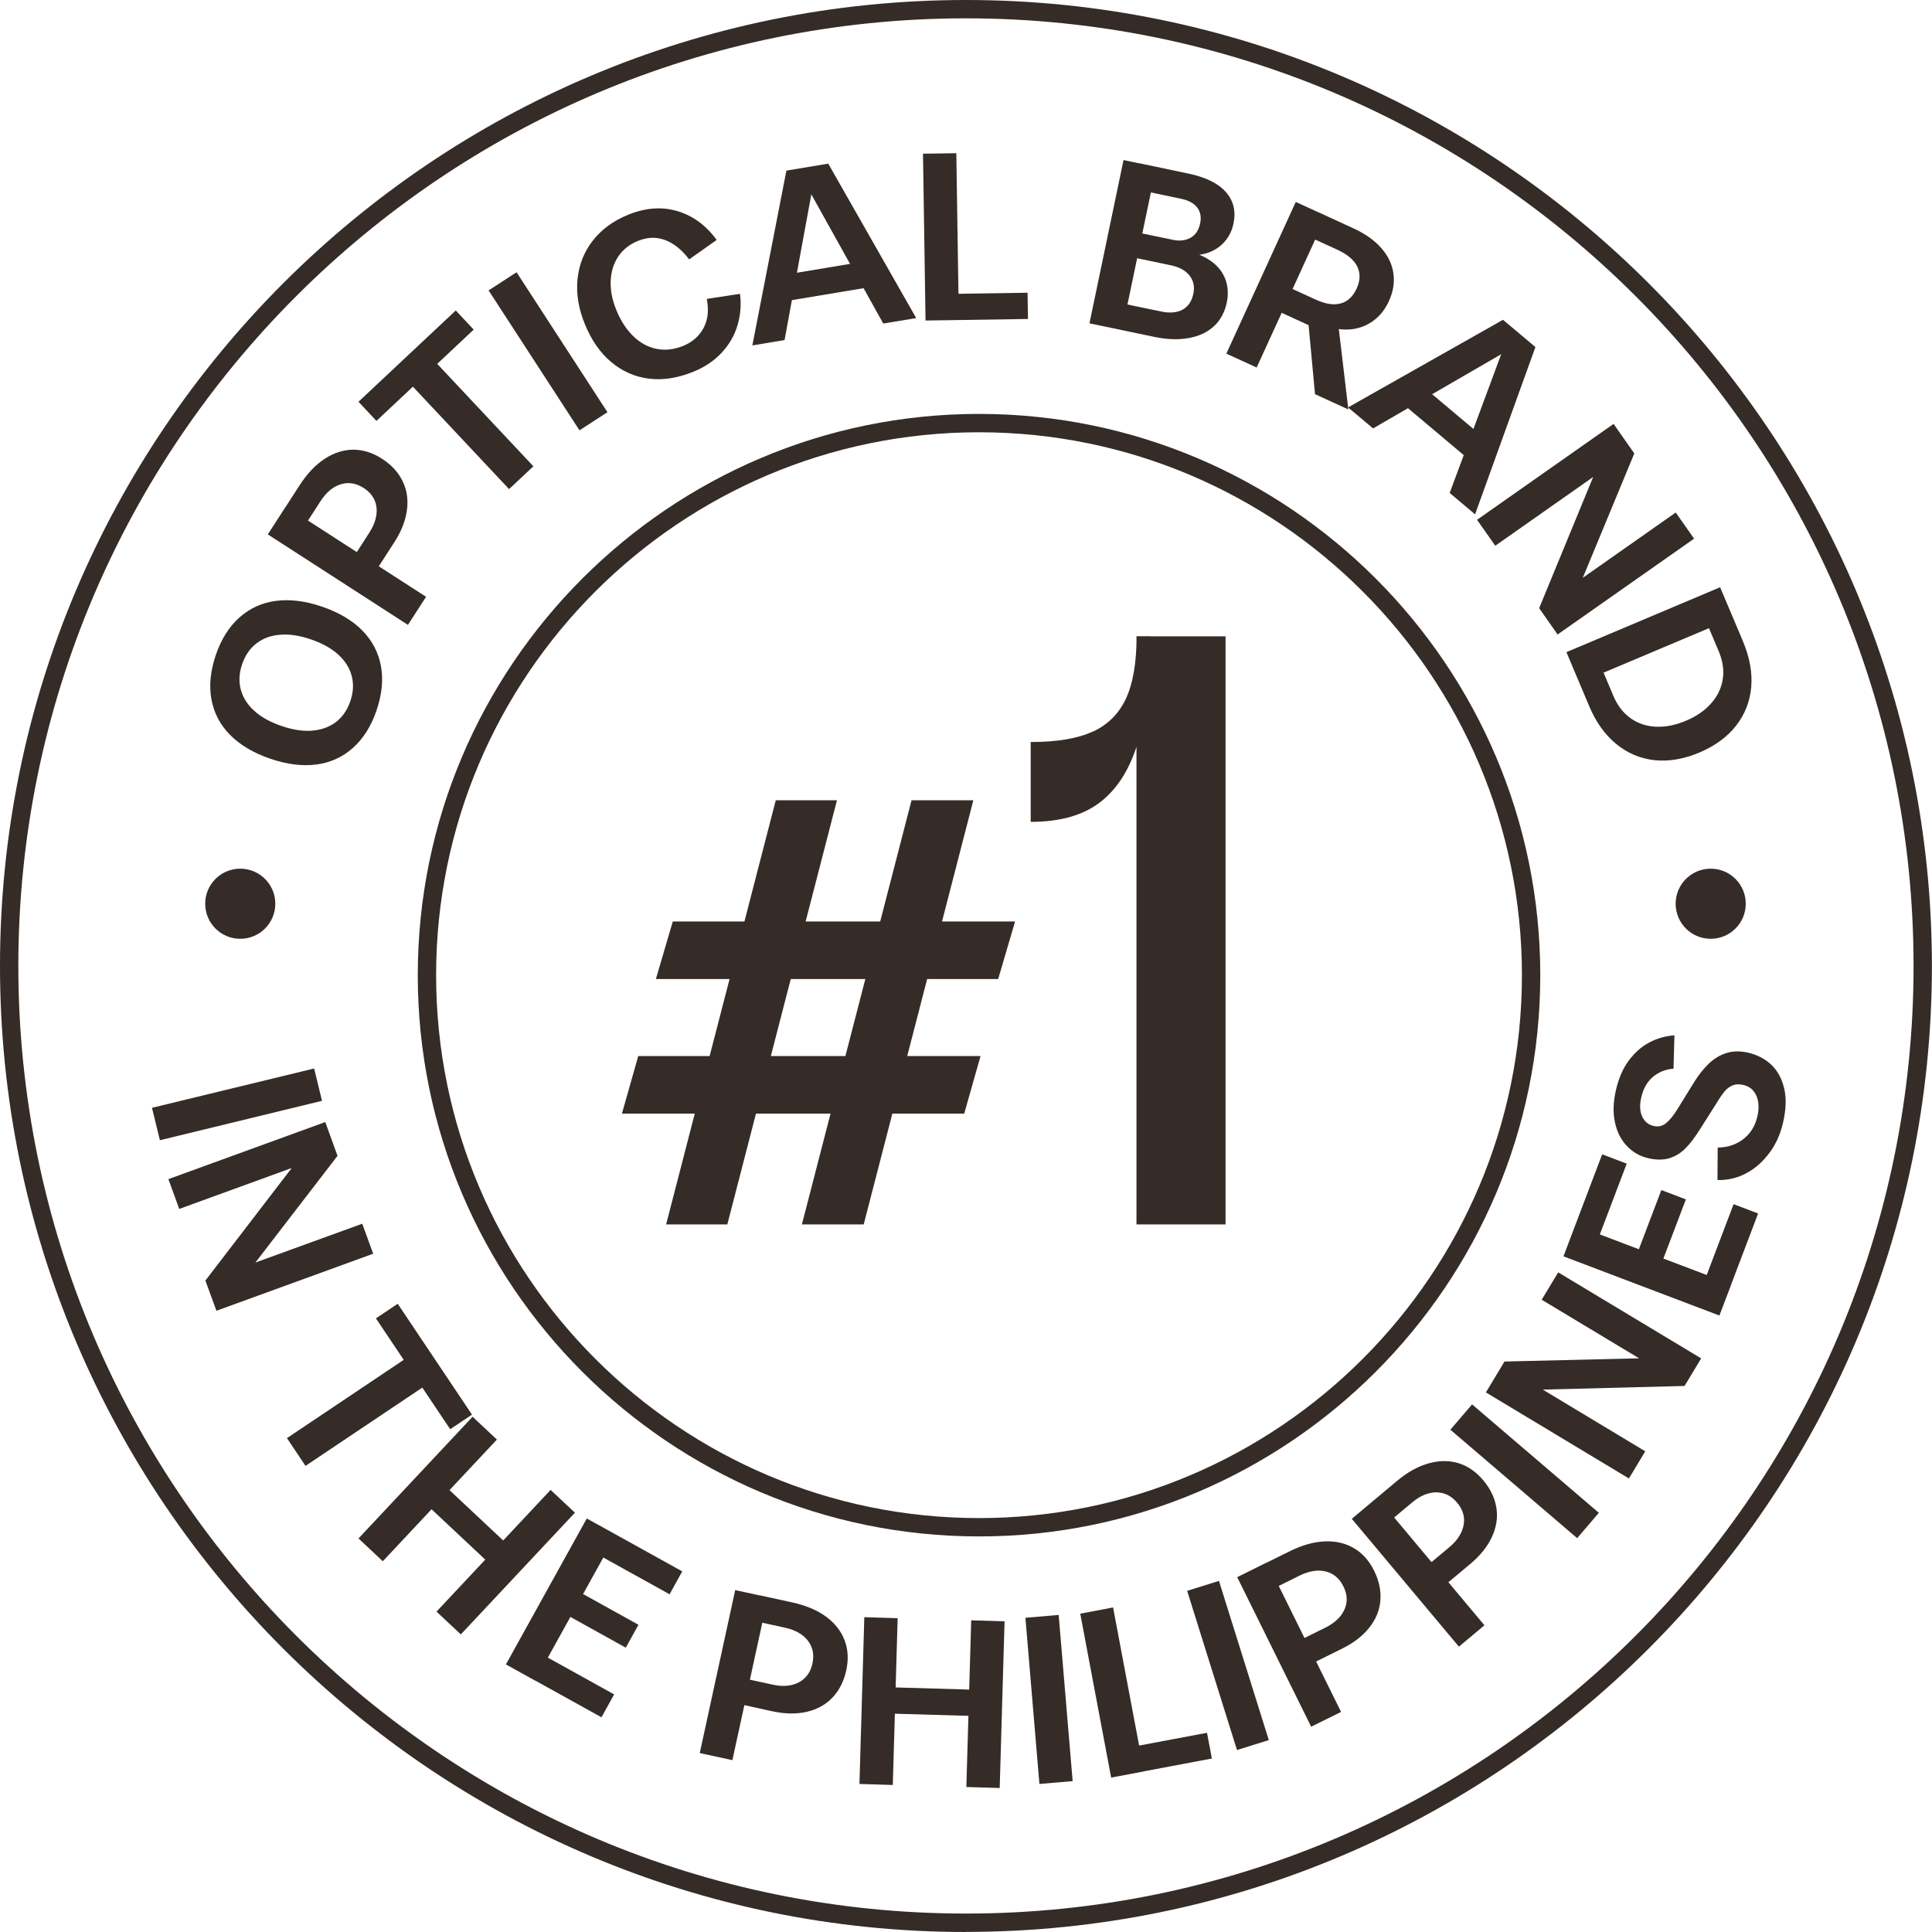 <svg xmlns="http://www.w3.org/2000/svg" fill="none" viewBox="0 0 120 120" height="120" width="120">
<g clip-path="url(#clip0_72_149)">
<path fill="#352B27" d="M59.997 120C26.918 120 0 93.082 0 59.997C0 26.911 26.918 0 59.997 0C93.076 0 119.994 26.918 119.994 59.997C119.994 93.076 93.076 119.994 59.997 119.994V120ZM59.997 1.139C27.541 1.139 1.139 27.541 1.139 59.997C1.139 92.453 27.547 118.855 59.997 118.855C92.447 118.855 118.855 92.447 118.855 59.997C118.855 27.547 92.453 1.139 59.997 1.139Z"></path>
<path fill="#352B27" d="M19.51 66.36L20.001 68.374L9.931 70.822L9.44 68.808L19.51 66.366V66.36Z"></path>
<path fill="#352B27" d="M20.202 69.689L20.964 71.791L15.659 78.683L15.501 78.55L22.5 76.008L23.179 77.871L13.443 81.414L12.757 79.538L18.27 72.351L18.396 72.446L11.133 75.089L10.46 73.239L20.196 69.695L20.202 69.689Z"></path>
<path fill="#352B27" d="M26.037 83.824L27.189 85.543L18.976 91.049L17.824 89.325L26.037 83.818V83.824ZM24.703 80.98L29.316 87.865L27.963 88.771L23.349 81.886L24.703 80.98Z"></path>
<path fill="#352B27" d="M29.353 87.997L30.864 89.413L23.777 96.972L22.267 95.556L29.353 87.997ZM26.873 91.572L32.261 96.626L31.147 97.815L25.759 92.761L26.873 91.572ZM34.199 92.541L35.71 93.957L28.623 101.516L27.113 100.1L34.199 92.541Z"></path>
<path fill="#352B27" d="M36.446 94.316L38.259 95.323L33.236 104.386L31.424 103.379L36.446 94.316ZM32.89 102.328L38.145 105.242L37.359 106.664L32.103 103.75L32.89 102.328ZM35.074 98.375L39.656 100.918L38.869 102.34L34.287 99.798L35.074 98.375ZM37.12 94.687L42.375 97.601L41.588 99.023L36.333 96.109L37.12 94.687Z"></path>
<path fill="#352B27" d="M45.666 98.765L47.693 99.206L45.49 109.326L43.463 108.886L45.666 98.759V98.765ZM46.025 104.209L47.995 104.637C48.416 104.732 48.807 104.738 49.147 104.663C49.493 104.587 49.776 104.436 50.002 104.209C50.229 103.983 50.38 103.693 50.462 103.322C50.581 102.781 50.487 102.315 50.185 101.912C49.883 101.516 49.411 101.245 48.763 101.1L46.837 100.679L47.183 99.086L49.222 99.533C50.053 99.716 50.745 100.005 51.299 100.408C51.853 100.811 52.237 101.302 52.457 101.874C52.677 102.447 52.709 103.07 52.564 103.744C52.413 104.43 52.13 104.99 51.708 105.437C51.286 105.883 50.758 106.173 50.116 106.324C49.474 106.469 48.763 106.462 47.982 106.293L45.685 105.789L46.031 104.197L46.025 104.209Z"></path>
<path fill="#352B27" d="M53.684 100.446L55.755 100.509L55.453 110.868L53.382 110.805L53.684 100.452V100.446ZM54.194 104.769L61.577 104.983L61.526 106.614L54.144 106.4L54.194 104.769ZM60.324 100.641L62.395 100.704L62.093 111.057L60.022 110.994L60.324 100.635V100.641Z"></path>
<path fill="#352B27" d="M63.691 100.484L65.756 100.307L66.624 110.629L64.56 110.805L63.691 100.484Z"></path>
<path fill="#352B27" d="M67.103 100.226L69.135 99.842L71.055 110.025L69.016 110.409L67.096 100.226H67.103ZM68.821 108.785L74.969 107.627L75.272 109.225L69.123 110.383L68.821 108.785Z"></path>
<path fill="#352B27" d="M73.736 98.809L75.712 98.193L78.808 108.08L76.832 108.697L73.736 98.809Z"></path>
<path fill="#352B27" d="M76.845 97.96L78.701 97.041L83.296 106.33L81.439 107.249L76.845 97.96ZM80.52 101.988L82.326 101.094C82.717 100.899 83.019 100.666 83.245 100.395C83.466 100.119 83.598 99.823 83.635 99.508C83.673 99.193 83.604 98.866 83.44 98.532C83.195 98.035 82.83 97.727 82.345 97.607C81.861 97.488 81.32 97.57 80.728 97.859L78.966 98.734L78.242 97.274L80.111 96.349C80.873 95.971 81.596 95.77 82.276 95.738C82.962 95.707 83.566 95.852 84.095 96.16C84.624 96.468 85.039 96.934 85.347 97.557C85.656 98.186 85.788 98.803 85.738 99.414C85.687 100.024 85.454 100.584 85.045 101.1C84.636 101.616 84.07 102.051 83.352 102.403L81.244 103.448L80.52 101.988Z"></path>
<path fill="#352B27" d="M83.963 94.335L85.549 93.007L92.201 100.949L90.615 102.277L83.963 94.335ZM88.488 97.381L90.03 96.091C90.364 95.814 90.603 95.512 90.754 95.191C90.905 94.87 90.961 94.555 90.924 94.24C90.886 93.926 90.747 93.624 90.502 93.334C90.15 92.912 89.722 92.698 89.218 92.692C88.721 92.692 88.217 92.894 87.708 93.321L86.197 94.587L85.152 93.34L86.751 92C87.399 91.452 88.054 91.087 88.715 90.898C89.375 90.71 89.998 90.703 90.584 90.879C91.169 91.056 91.685 91.415 92.126 91.943C92.579 92.478 92.849 93.051 92.944 93.655C93.038 94.259 92.944 94.857 92.667 95.461C92.39 96.059 91.943 96.619 91.333 97.129L89.526 98.639L88.482 97.393L88.488 97.381Z"></path>
<path fill="#352B27" d="M90.086 88.803L91.433 87.229L99.306 93.963L97.96 95.537L90.086 88.803Z"></path>
<path fill="#352B27" d="M92.295 86.48L93.447 84.567L102.139 84.359V84.567L95.757 80.728L96.783 79.029L105.663 84.372L104.631 86.084L95.574 86.317V86.159L102.189 90.143L101.176 91.83L92.295 86.487V86.48Z"></path>
<path fill="#352B27" d="M97.11 78.034L97.847 76.096L107.533 79.771L106.796 81.71L97.11 78.034ZM97.381 77.317L99.514 71.697L101.038 72.276L98.904 77.896L97.381 77.317ZM101.327 78.815L103.19 73.918L104.713 74.497L102.85 79.394L101.327 78.815ZM105.544 80.413L107.677 74.793L109.2 75.372L107.067 80.986L105.544 80.407V80.413Z"></path>
<path fill="#352B27" d="M109.911 71.59C109.521 72.131 109.049 72.553 108.495 72.855C107.935 73.163 107.331 73.308 106.676 73.295L106.689 71.275C107.117 71.275 107.501 71.187 107.841 71.023C108.181 70.86 108.464 70.633 108.69 70.344C108.917 70.054 109.068 69.721 109.156 69.337C109.232 69.022 109.244 68.726 109.207 68.462C109.169 68.191 109.074 67.965 108.917 67.769C108.76 67.574 108.546 67.448 108.269 67.385C108.03 67.329 107.816 67.335 107.627 67.411C107.438 67.486 107.268 67.606 107.123 67.782C106.979 67.958 106.802 68.204 106.614 68.525L105.588 70.142C105.279 70.639 104.977 71.036 104.681 71.332C104.386 71.627 104.052 71.829 103.674 71.942C103.297 72.055 102.869 72.049 102.391 71.942C101.862 71.823 101.415 71.564 101.05 71.181C100.685 70.797 100.433 70.306 100.307 69.708C100.175 69.11 100.2 68.443 100.37 67.7C100.54 66.977 100.798 66.372 101.157 65.888C101.516 65.403 101.937 65.019 102.422 64.761C102.907 64.497 103.435 64.346 104.002 64.308L103.945 66.379C103.448 66.416 103.026 66.586 102.667 66.888C102.309 67.19 102.063 67.618 101.937 68.178C101.868 68.487 101.849 68.764 101.893 69.009C101.937 69.255 102.032 69.462 102.17 69.62C102.309 69.777 102.485 69.884 102.699 69.934C102.995 70.004 103.259 69.947 103.479 69.764C103.706 69.582 103.945 69.286 104.203 68.871L105.204 67.247C105.493 66.775 105.802 66.391 106.123 66.076C106.444 65.768 106.809 65.541 107.218 65.409C107.627 65.277 108.086 65.271 108.583 65.384C109.15 65.516 109.628 65.768 110.018 66.133C110.409 66.504 110.673 66.989 110.818 67.6C110.962 68.21 110.937 68.927 110.742 69.752C110.585 70.438 110.314 71.042 109.924 71.583L109.911 71.59Z"></path>
<path fill="#352B27" d="M21.921 46.453C21.279 47.026 20.523 47.372 19.649 47.485C18.774 47.599 17.817 47.479 16.773 47.12C15.728 46.761 14.897 46.264 14.28 45.635C13.663 45.005 13.28 44.269 13.129 43.419C12.977 42.576 13.072 41.664 13.405 40.682C13.739 39.7 14.23 38.926 14.872 38.353C15.514 37.781 16.269 37.434 17.144 37.321C18.019 37.208 18.982 37.327 20.02 37.686C21.065 38.045 21.895 38.542 22.512 39.171C23.129 39.801 23.513 40.543 23.664 41.387C23.815 42.23 23.721 43.143 23.387 44.124C23.053 45.106 22.563 45.88 21.921 46.453ZM21.845 41.985C21.713 41.487 21.436 41.041 21.008 40.657C20.58 40.266 20.02 39.958 19.328 39.719C18.635 39.48 18.006 39.379 17.427 39.423C16.848 39.461 16.357 39.637 15.942 39.952C15.533 40.266 15.231 40.694 15.042 41.248C14.853 41.796 14.822 42.324 14.954 42.822C15.086 43.319 15.363 43.766 15.791 44.15C16.219 44.54 16.779 44.848 17.471 45.087C18.163 45.327 18.793 45.427 19.372 45.383C19.951 45.339 20.442 45.163 20.857 44.855C21.266 44.54 21.568 44.112 21.757 43.558C21.946 43.01 21.977 42.482 21.845 41.985Z"></path>
<path fill="#352B27" d="M16.634 33.192L17.76 31.449L26.464 37.069L25.338 38.813L16.634 33.192ZM21.858 34.766L22.946 33.073C23.179 32.708 23.324 32.349 23.374 32.003C23.425 31.657 23.387 31.336 23.255 31.046C23.122 30.757 22.902 30.511 22.587 30.31C22.122 30.008 21.65 29.932 21.172 30.077C20.693 30.222 20.271 30.568 19.913 31.122L18.843 32.777L17.477 31.896L18.61 30.14C19.069 29.429 19.585 28.881 20.158 28.504C20.731 28.126 21.323 27.937 21.933 27.931C22.544 27.931 23.141 28.113 23.72 28.491C24.312 28.869 24.74 29.334 25.004 29.882C25.275 30.43 25.363 31.034 25.275 31.688C25.187 32.343 24.929 33.004 24.494 33.677L23.217 35.653L21.851 34.772L21.858 34.766Z"></path>
<path fill="#352B27" d="M22.267 24.954L28.308 19.284L29.422 20.473L23.381 26.144L22.267 24.954ZM24.853 23.173L26.364 21.757L33.129 28.963L31.619 30.379L24.853 23.173Z"></path>
<path fill="#352B27" d="M30.348 18.037L32.085 16.911L37.73 25.602L35.993 26.729L30.348 18.037Z"></path>
<path fill="#352B27" d="M40.31 23.519C39.436 23.412 38.655 23.066 37.963 22.487C37.271 21.908 36.729 21.121 36.327 20.133C35.93 19.164 35.779 18.233 35.873 17.333C35.962 16.433 36.282 15.633 36.824 14.941C37.365 14.249 38.095 13.714 39.008 13.342C40.084 12.902 41.103 12.826 42.066 13.11C43.029 13.393 43.847 13.991 44.514 14.903L42.803 16.112C42.362 15.526 41.871 15.123 41.324 14.916C40.782 14.708 40.21 14.721 39.618 14.966C39.096 15.18 38.693 15.501 38.403 15.929C38.114 16.363 37.957 16.867 37.931 17.44C37.906 18.012 38.02 18.61 38.271 19.233C38.548 19.919 38.907 20.467 39.335 20.882C39.763 21.297 40.248 21.562 40.782 21.669C41.317 21.776 41.865 21.713 42.431 21.486C43.004 21.253 43.432 20.876 43.703 20.366C43.973 19.856 44.036 19.258 43.898 18.566L45.962 18.251C46.05 18.931 45.993 19.586 45.805 20.215C45.616 20.844 45.289 21.411 44.817 21.914C44.345 22.418 43.766 22.808 43.061 23.091C42.104 23.481 41.185 23.626 40.31 23.519Z"></path>
<path fill="#352B27" d="M56.907 19.756L54.861 20.096L50.053 11.461L50.519 11.385L48.731 21.121L46.73 21.455L48.845 10.598L51.444 10.164L56.907 19.756ZM48.196 17.156L53.873 16.212L54.138 17.817L48.461 18.761L48.196 17.156Z"></path>
<path fill="#352B27" d="M57.329 9.547L59.399 9.516L59.556 19.875L57.486 19.907L57.329 9.547ZM57.562 18.277L63.824 18.182L63.849 19.812L57.587 19.907L57.562 18.277Z"></path>
<path fill="#352B27" d="M69.79 9.944L71.816 10.366L69.695 20.505L67.669 20.083L69.784 9.944H69.79ZM69.481 18.799L72.106 19.346C72.653 19.46 73.107 19.422 73.453 19.233C73.799 19.044 74.019 18.717 74.12 18.251C74.214 17.805 74.132 17.427 73.881 17.112C73.629 16.798 73.251 16.59 72.748 16.483L69.865 15.879L70.186 14.343L72.855 14.897C73.144 14.96 73.409 14.954 73.648 14.891C73.887 14.828 74.082 14.708 74.233 14.538C74.384 14.368 74.485 14.154 74.542 13.89C74.623 13.493 74.567 13.16 74.365 12.896C74.164 12.625 73.824 12.442 73.34 12.342L70.425 11.731L70.759 10.139L73.786 10.775C74.875 11.001 75.662 11.385 76.14 11.926C76.618 12.468 76.776 13.122 76.612 13.89C76.524 14.324 76.335 14.702 76.052 15.023C75.769 15.344 75.416 15.57 75.001 15.709C74.586 15.847 74.145 15.872 73.679 15.772V15.577C74.277 15.703 74.781 15.91 75.202 16.206C75.624 16.502 75.92 16.867 76.096 17.307C76.272 17.748 76.31 18.245 76.197 18.793C76.071 19.391 75.807 19.881 75.41 20.253C75.007 20.63 74.491 20.876 73.849 20.995C73.207 21.115 72.484 21.09 71.672 20.92L69.148 20.391L69.481 18.799Z"></path>
<path fill="#352B27" d="M80.483 12.543L82.364 13.405L78.053 22.827L76.171 21.965L80.483 12.543ZM79.771 17.716L81.735 18.616C82.138 18.799 82.503 18.893 82.836 18.9C83.164 18.9 83.447 18.824 83.686 18.654C83.925 18.484 84.12 18.239 84.265 17.918C84.492 17.427 84.504 16.974 84.303 16.558C84.101 16.143 83.68 15.791 83.044 15.501L81.213 14.664L81.892 13.185L84.057 14.18C84.775 14.507 85.347 14.909 85.775 15.388C86.203 15.866 86.461 16.389 86.543 16.961C86.631 17.534 86.537 18.113 86.266 18.705C86.015 19.252 85.668 19.674 85.228 19.976C84.787 20.278 84.29 20.442 83.736 20.467C83.183 20.492 82.629 20.372 82.075 20.121L81.911 20.486L79.098 19.195L79.778 17.716H79.771ZM81.194 19.346L83.132 20.234L83.749 25.432L81.678 24.482L81.2 19.346H81.194Z"></path>
<path fill="#352B27" d="M91.628 31.953L90.043 30.618L93.485 21.348L93.85 21.65L85.284 26.609L83.73 25.306L93.353 19.863L95.367 21.556L91.622 31.94L91.628 31.953ZM87.947 23.639L92.352 27.346L91.301 28.592L86.896 24.885L87.947 23.639Z"></path>
<path fill="#352B27" d="M100.225 26.332L101.509 28.164L98.18 36.201L97.991 36.113L104.083 31.833L105.223 33.457L96.745 39.41L95.6 37.774L99.049 29.397L99.2 29.454L92.874 33.897L91.742 32.286L100.219 26.332H100.225Z"></path>
<path fill="#352B27" d="M106.84 36.478L107.646 38.385L98.099 42.413L97.293 40.506L106.834 36.478H106.84ZM99.112 40.625L100.207 43.218C100.459 43.816 100.817 44.282 101.277 44.609C101.736 44.936 102.265 45.112 102.857 45.138C103.448 45.163 104.071 45.043 104.719 44.766C105.368 44.496 105.884 44.137 106.28 43.69C106.677 43.243 106.916 42.746 107.004 42.186C107.092 41.632 107.004 41.053 106.752 40.449L105.657 37.856L107.155 37.22L108.25 39.813C108.672 40.814 108.848 41.764 108.772 42.664C108.697 43.564 108.382 44.364 107.835 45.068C107.287 45.773 106.526 46.327 105.55 46.742C104.581 47.152 103.65 47.309 102.762 47.215C101.875 47.12 101.082 46.78 100.383 46.208C99.684 45.635 99.124 44.848 98.703 43.847L97.608 41.255L99.106 40.619L99.112 40.625Z"></path>
<path fill="#352B27" d="M106.255 58.31C107.457 58.31 108.432 57.335 108.432 56.133C108.432 54.93 107.457 53.955 106.255 53.955C105.052 53.955 104.077 54.93 104.077 56.133C104.077 57.335 105.052 58.31 106.255 58.31Z"></path>
<path fill="#352B27" d="M14.922 58.31C16.125 58.31 17.1 57.335 17.1 56.133C17.1 54.93 16.125 53.955 14.922 53.955C13.72 53.955 12.745 54.93 12.745 56.133C12.745 57.335 13.72 58.31 14.922 58.31Z"></path>
<path fill="#352B27" d="M60.809 95.43C41.588 95.43 25.949 79.79 25.949 60.57C25.949 41.349 41.588 25.709 60.809 25.709C80.03 25.709 95.669 41.349 95.669 60.57C95.669 79.79 80.03 95.43 60.809 95.43ZM60.809 26.849C42.218 26.849 27.088 41.978 27.088 60.57C27.088 79.161 42.218 94.291 60.809 94.291C79.4 94.291 94.53 79.161 94.53 60.57C94.53 41.978 79.4 26.849 60.809 26.849Z"></path>
<path fill="#352B27" d="M39.643 65.592H60.903L59.89 69.167H38.63L39.643 65.592ZM41.789 57.234H63.049L61.998 60.809H40.738L41.789 57.234ZM48.184 49.707H51.985L45.175 76.052H41.374L48.184 49.707ZM56.617 49.707H60.456L53.646 76.052H49.807L56.617 49.707Z"></path>
<path fill="#352B27" d="M67.876 45.446C68.814 45.012 69.5 44.326 69.94 43.382C70.375 42.444 70.595 41.154 70.595 39.517H71.426C71.426 42.199 71.18 44.37 70.696 46.038C70.211 47.706 69.437 48.958 68.373 49.795C67.31 50.632 65.862 51.047 64.018 51.047V46.088C65.654 46.088 66.938 45.874 67.882 45.434L67.876 45.446ZM70.589 39.524H76.121V76.052H70.589V39.524Z"></path>
</g>
<defs>
<clipPath id="clip0_72_149">
<rect fill="white" height="120" width="120"></rect>
</clipPath>
</defs>
</svg>
